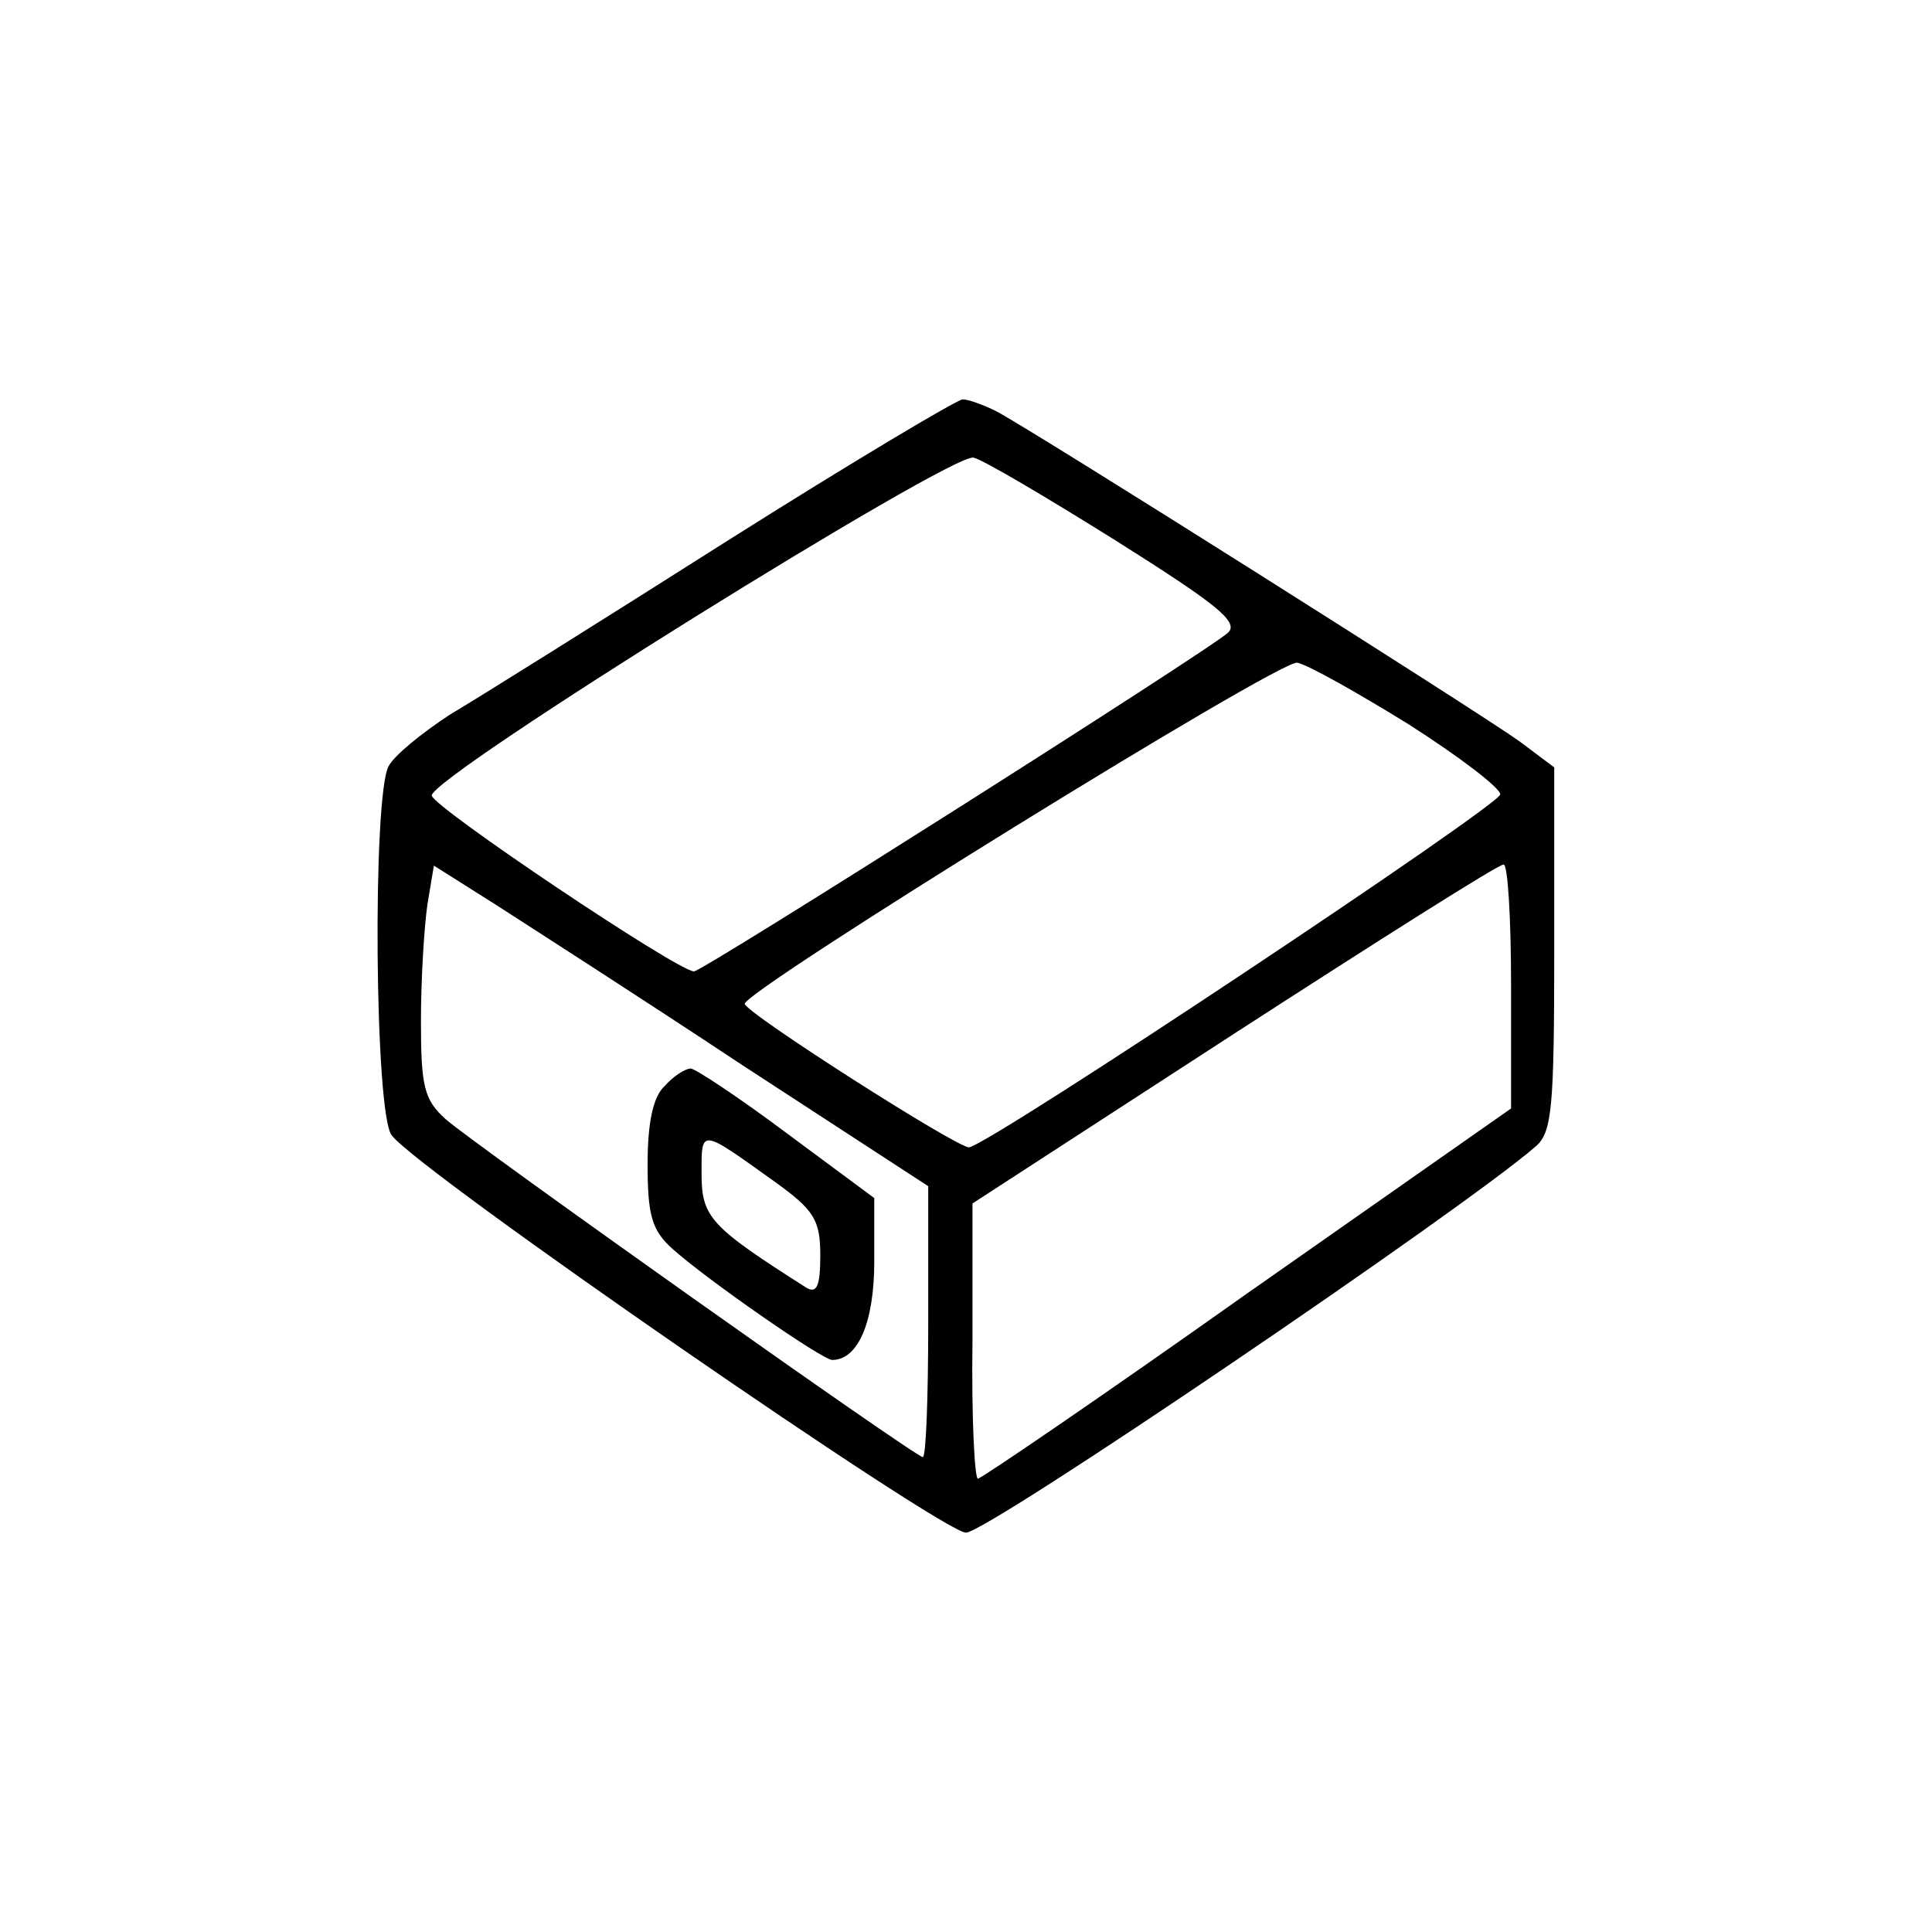 <?xml version="1.0" standalone="no"?>
<!DOCTYPE svg PUBLIC "-//W3C//DTD SVG 20010904//EN"
 "http://www.w3.org/TR/2001/REC-SVG-20010904/DTD/svg10.dtd">
<svg version="1.0" xmlns="http://www.w3.org/2000/svg"
 width="179pt" height="179pt" viewBox="0 0 179 179"
 preserveAspectRatio="xMidYMid meet">

<g transform="translate(0,179) scale(0.1,-0.1)"
fill="#000000" stroke="none">
<path d="M674 1289 c-115 -73 -230 -145 -257 -161 -26 -17 -52 -38 -57 -48
-15 -28 -13 -323 3 -342 26 -34 510 -368 532 -368 20 0 463 301 528 358 15 13
17 36 17 183 l0 168 -32 24 c-36 26 -449 287 -485 306 -12 6 -26 11 -31 11 -5
0 -104 -59 -218 -131z m360 0 c92 -58 114 -75 104 -85 -17 -16 -487 -314 -495
-314 -15 0 -243 153 -243 163 0 18 482 318 502 313 9 -2 68 -37 132 -77z m271
-170 c47 -30 85 -59 85 -65 0 -10 -469 -322 -492 -327 -9 -2 -208 125 -208
133 1 13 497 320 512 316 10 -2 56 -28 103 -57z m-617 -316 l172 -112 0 -126
c0 -69 -2 -125 -5 -125 -7 0 -416 290 -442 313 -20 18 -23 30 -23 91 0 39 3
87 6 108 l6 36 57 -36 c31 -20 134 -86 229 -149z m712 74 l0 -114 -244 -171
c-134 -95 -247 -172 -250 -172 -3 0 -6 57 -5 128 l0 127 242 157 c133 86 245
157 250 157 4 1 7 -50 7 -112z"/>
<path d="M616 784 c-11 -10 -16 -34 -16 -73 0 -47 4 -61 23 -78 31 -28 139
-103 148 -103 24 0 39 35 39 91 l0 59 -81 60 c-44 33 -85 60 -89 60 -5 0 -16
-7 -24 -16z m102 -89 c36 -26 42 -35 42 -68 0 -28 -3 -36 -13 -30 -88 56 -97
65 -97 105 0 43 -2 43 68 -7z"/>
</g>
</svg>
